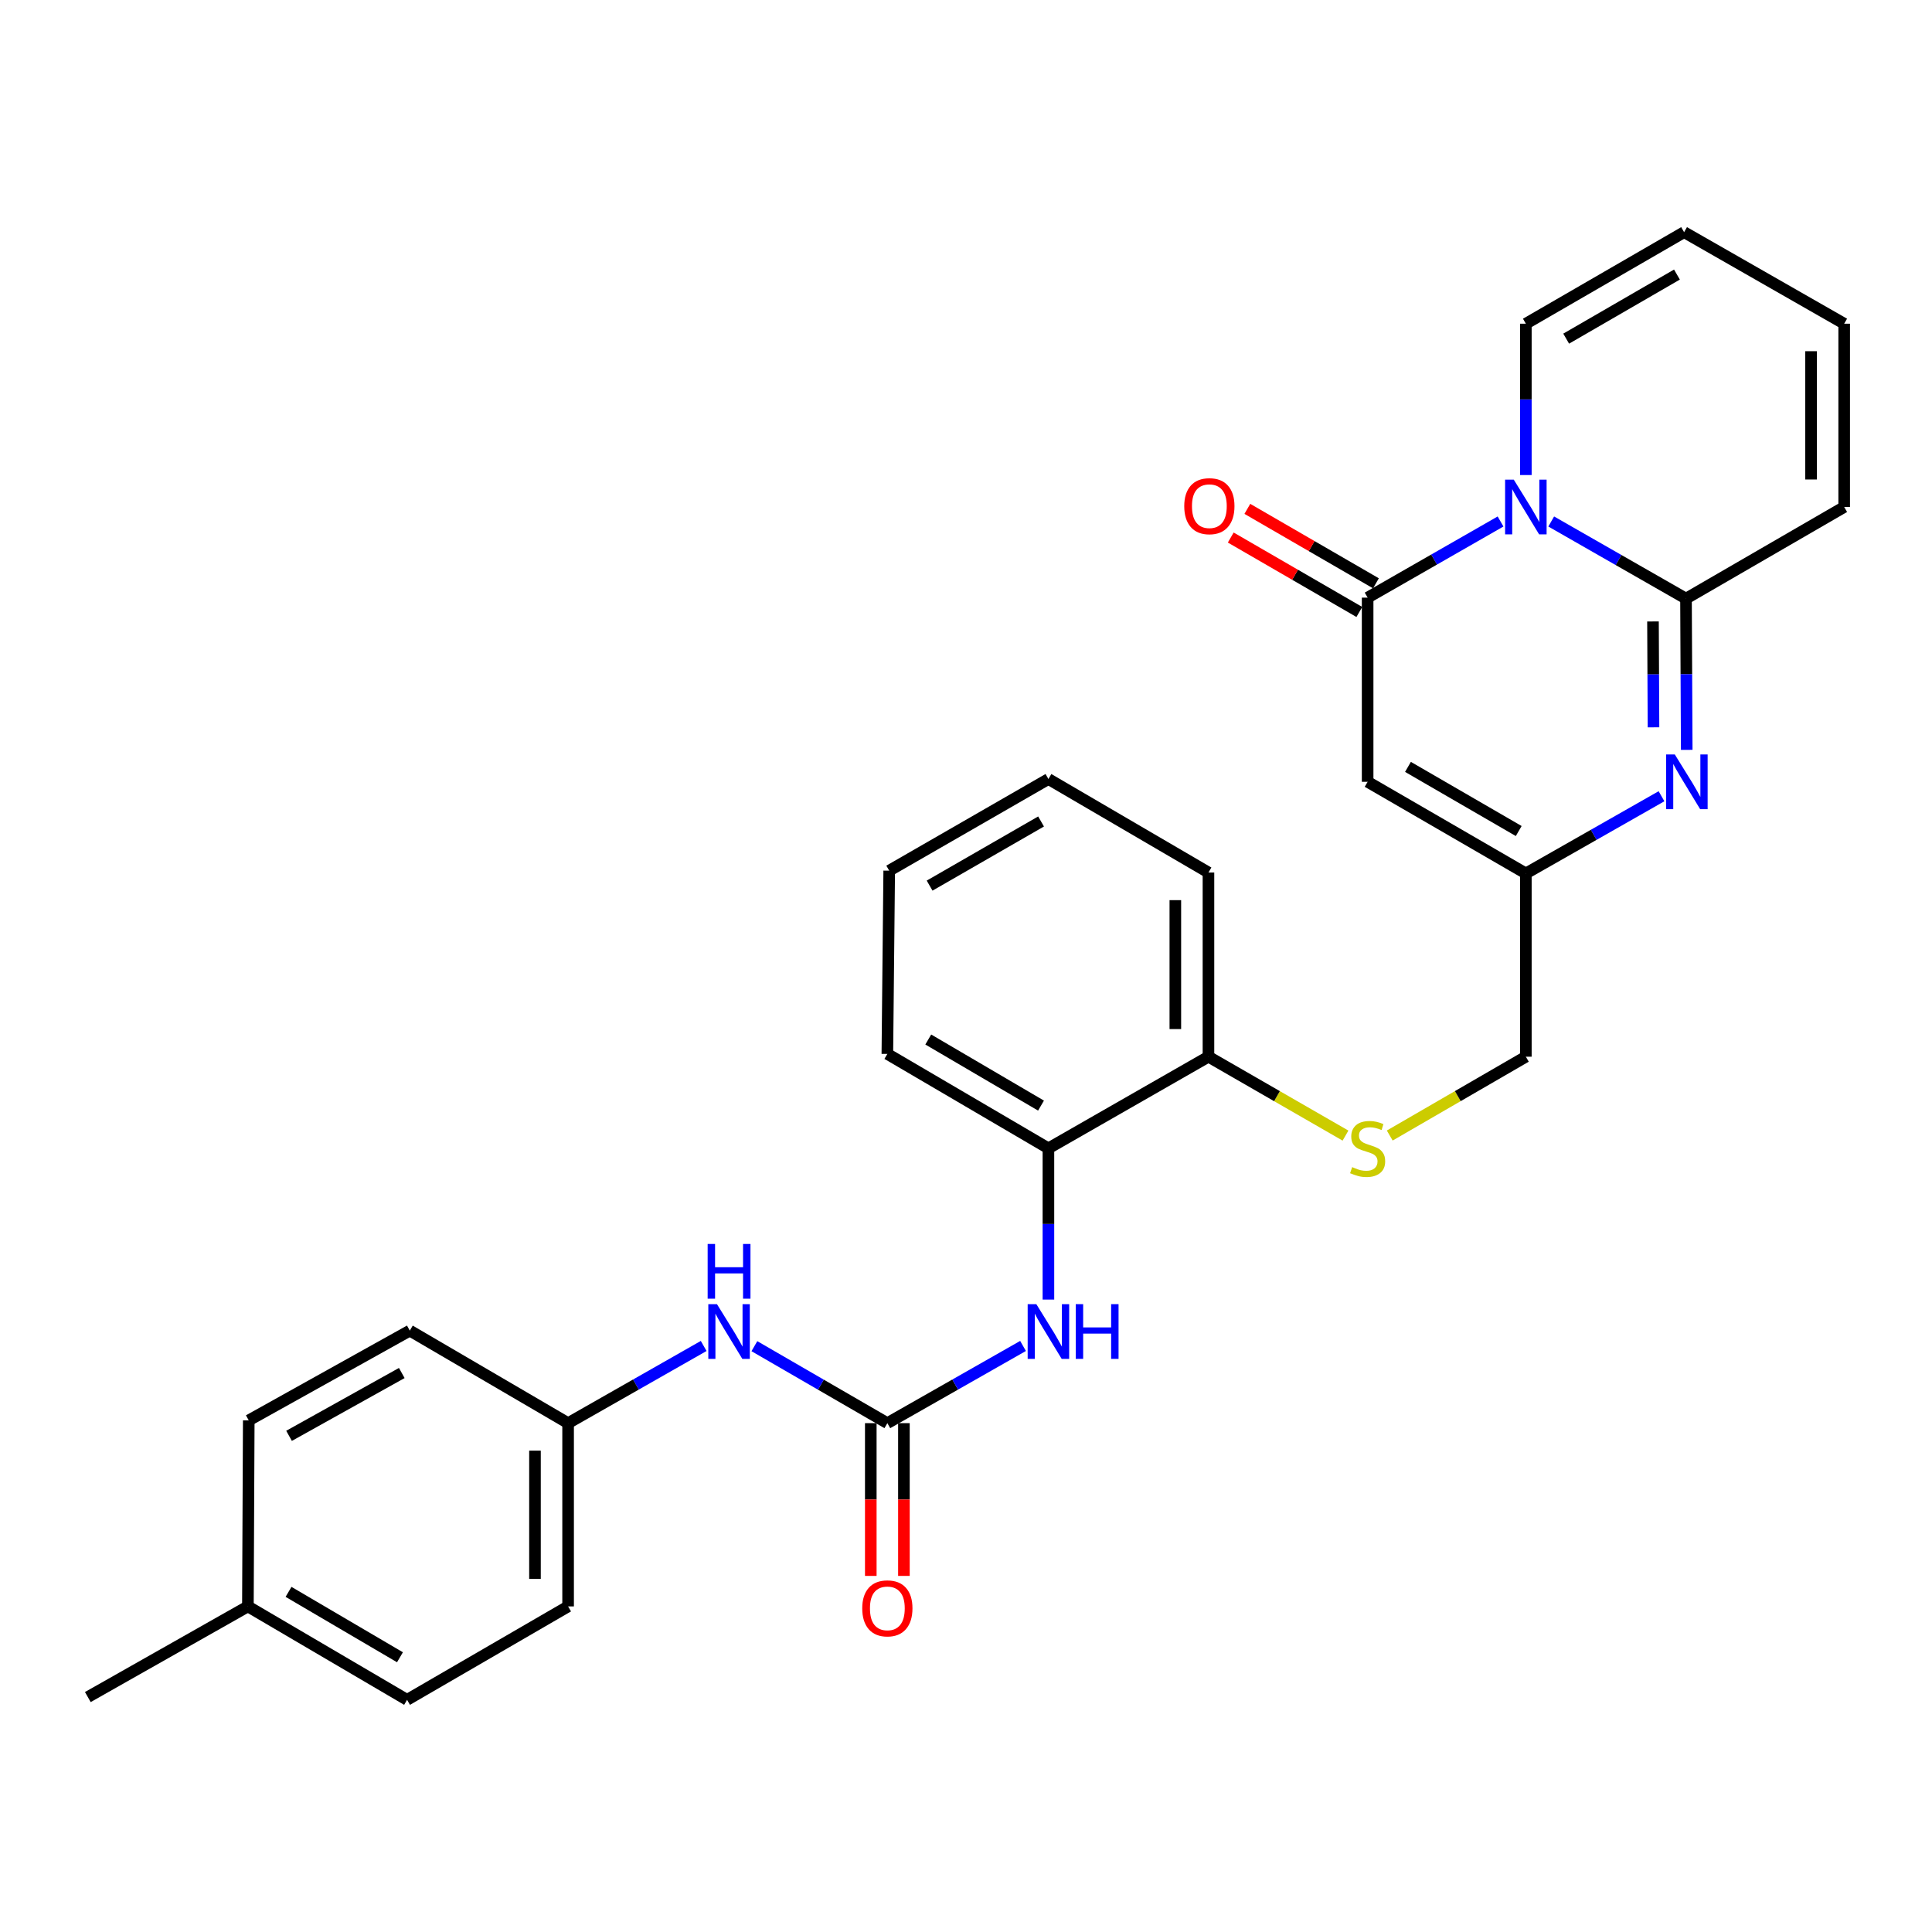 <?xml version='1.0' encoding='iso-8859-1'?>
<svg version='1.1' baseProfile='full'
              xmlns='http://www.w3.org/2000/svg'
                      xmlns:rdkit='http://www.rdkit.org/xml'
                      xmlns:xlink='http://www.w3.org/1999/xlink'
                  xml:space='preserve'
width='1000px' height='1000px' viewBox='0 0 1000 1000'>
<!-- END OF HEADER -->
<rect style='opacity:1.0;fill:#FFFFFF;stroke:none' width='1000' height='1000' x='0' y='0'> </rect>
<path class='bond-0' d='M 802.906,269.927 L 837.789,289.884' style='fill:none;fill-rule:evenodd;stroke:#0000FF;stroke-width:6px;stroke-linecap:butt;stroke-linejoin:miter;stroke-opacity:1' />
<path class='bond-0' d='M 837.789,289.884 L 872.671,309.84' style='fill:none;fill-rule:evenodd;stroke:#000000;stroke-width:6px;stroke-linecap:butt;stroke-linejoin:miter;stroke-opacity:1' />
<path class='bond-1' d='M 776.679,269.922 L 742.282,289.629' style='fill:none;fill-rule:evenodd;stroke:#0000FF;stroke-width:6px;stroke-linecap:butt;stroke-linejoin:miter;stroke-opacity:1' />
<path class='bond-1' d='M 742.282,289.629 L 707.885,309.335' style='fill:none;fill-rule:evenodd;stroke:#000000;stroke-width:6px;stroke-linecap:butt;stroke-linejoin:miter;stroke-opacity:1' />
<path class='bond-7' d='M 789.778,245.885 L 789.778,206.718' style='fill:none;fill-rule:evenodd;stroke:#0000FF;stroke-width:6px;stroke-linecap:butt;stroke-linejoin:miter;stroke-opacity:1' />
<path class='bond-7' d='M 789.778,206.718 L 789.778,167.551' style='fill:none;fill-rule:evenodd;stroke:#000000;stroke-width:6px;stroke-linecap:butt;stroke-linejoin:miter;stroke-opacity:1' />
<path class='bond-2' d='M 872.671,309.84 L 872.86,348.984' style='fill:none;fill-rule:evenodd;stroke:#000000;stroke-width:6px;stroke-linecap:butt;stroke-linejoin:miter;stroke-opacity:1' />
<path class='bond-2' d='M 872.86,348.984 L 873.049,388.128' style='fill:none;fill-rule:evenodd;stroke:#0000FF;stroke-width:6px;stroke-linecap:butt;stroke-linejoin:miter;stroke-opacity:1' />
<path class='bond-2' d='M 855.584,321.666 L 855.716,349.067' style='fill:none;fill-rule:evenodd;stroke:#000000;stroke-width:6px;stroke-linecap:butt;stroke-linejoin:miter;stroke-opacity:1' />
<path class='bond-2' d='M 855.716,349.067 L 855.848,376.467' style='fill:none;fill-rule:evenodd;stroke:#0000FF;stroke-width:6px;stroke-linecap:butt;stroke-linejoin:miter;stroke-opacity:1' />
<path class='bond-10' d='M 872.671,309.84 L 954.545,262.417' style='fill:none;fill-rule:evenodd;stroke:#000000;stroke-width:6px;stroke-linecap:butt;stroke-linejoin:miter;stroke-opacity:1' />
<path class='bond-3' d='M 707.885,309.335 L 707.885,404.658' style='fill:none;fill-rule:evenodd;stroke:#000000;stroke-width:6px;stroke-linecap:butt;stroke-linejoin:miter;stroke-opacity:1' />
<path class='bond-12' d='M 712.18,301.917 L 678.902,282.653' style='fill:none;fill-rule:evenodd;stroke:#000000;stroke-width:6px;stroke-linecap:butt;stroke-linejoin:miter;stroke-opacity:1' />
<path class='bond-12' d='M 678.902,282.653 L 645.625,263.389' style='fill:none;fill-rule:evenodd;stroke:#FF0000;stroke-width:6px;stroke-linecap:butt;stroke-linejoin:miter;stroke-opacity:1' />
<path class='bond-12' d='M 703.591,316.754 L 670.313,297.49' style='fill:none;fill-rule:evenodd;stroke:#000000;stroke-width:6px;stroke-linecap:butt;stroke-linejoin:miter;stroke-opacity:1' />
<path class='bond-12' d='M 670.313,297.49 L 637.035,278.226' style='fill:none;fill-rule:evenodd;stroke:#FF0000;stroke-width:6px;stroke-linecap:butt;stroke-linejoin:miter;stroke-opacity:1' />
<path class='bond-30' d='M 859.991,412.134 L 824.885,432.113' style='fill:none;fill-rule:evenodd;stroke:#0000FF;stroke-width:6px;stroke-linecap:butt;stroke-linejoin:miter;stroke-opacity:1' />
<path class='bond-30' d='M 824.885,432.113 L 789.778,452.091' style='fill:none;fill-rule:evenodd;stroke:#000000;stroke-width:6px;stroke-linecap:butt;stroke-linejoin:miter;stroke-opacity:1' />
<path class='bond-4' d='M 707.885,404.658 L 789.778,452.091' style='fill:none;fill-rule:evenodd;stroke:#000000;stroke-width:6px;stroke-linecap:butt;stroke-linejoin:miter;stroke-opacity:1' />
<path class='bond-4' d='M 728.762,396.938 L 786.087,430.14' style='fill:none;fill-rule:evenodd;stroke:#000000;stroke-width:6px;stroke-linecap:butt;stroke-linejoin:miter;stroke-opacity:1' />
<path class='bond-17' d='M 789.778,452.091 L 789.778,546.947' style='fill:none;fill-rule:evenodd;stroke:#000000;stroke-width:6px;stroke-linecap:butt;stroke-linejoin:miter;stroke-opacity:1' />
<path class='bond-5' d='M 459.292,736.621 L 494.407,716.642' style='fill:none;fill-rule:evenodd;stroke:#000000;stroke-width:6px;stroke-linecap:butt;stroke-linejoin:miter;stroke-opacity:1' />
<path class='bond-5' d='M 494.407,716.642 L 529.523,696.663' style='fill:none;fill-rule:evenodd;stroke:#0000FF;stroke-width:6px;stroke-linecap:butt;stroke-linejoin:miter;stroke-opacity:1' />
<path class='bond-9' d='M 459.292,736.621 L 424.879,716.699' style='fill:none;fill-rule:evenodd;stroke:#000000;stroke-width:6px;stroke-linecap:butt;stroke-linejoin:miter;stroke-opacity:1' />
<path class='bond-9' d='M 424.879,716.699 L 390.467,696.776' style='fill:none;fill-rule:evenodd;stroke:#0000FF;stroke-width:6px;stroke-linecap:butt;stroke-linejoin:miter;stroke-opacity:1' />
<path class='bond-14' d='M 450.719,736.621 L 450.719,776.154' style='fill:none;fill-rule:evenodd;stroke:#000000;stroke-width:6px;stroke-linecap:butt;stroke-linejoin:miter;stroke-opacity:1' />
<path class='bond-14' d='M 450.719,776.154 L 450.719,815.687' style='fill:none;fill-rule:evenodd;stroke:#FF0000;stroke-width:6px;stroke-linecap:butt;stroke-linejoin:miter;stroke-opacity:1' />
<path class='bond-14' d='M 467.864,736.621 L 467.864,776.154' style='fill:none;fill-rule:evenodd;stroke:#000000;stroke-width:6px;stroke-linecap:butt;stroke-linejoin:miter;stroke-opacity:1' />
<path class='bond-14' d='M 467.864,776.154 L 467.864,815.687' style='fill:none;fill-rule:evenodd;stroke:#FF0000;stroke-width:6px;stroke-linecap:butt;stroke-linejoin:miter;stroke-opacity:1' />
<path class='bond-6' d='M 542.661,672.658 L 542.661,633.519' style='fill:none;fill-rule:evenodd;stroke:#0000FF;stroke-width:6px;stroke-linecap:butt;stroke-linejoin:miter;stroke-opacity:1' />
<path class='bond-6' d='M 542.661,633.519 L 542.661,594.38' style='fill:none;fill-rule:evenodd;stroke:#000000;stroke-width:6px;stroke-linecap:butt;stroke-linejoin:miter;stroke-opacity:1' />
<path class='bond-15' d='M 789.778,167.551 L 871.69,120.166' style='fill:none;fill-rule:evenodd;stroke:#000000;stroke-width:6px;stroke-linecap:butt;stroke-linejoin:miter;stroke-opacity:1' />
<path class='bond-15' d='M 810.65,175.284 L 867.988,142.114' style='fill:none;fill-rule:evenodd;stroke:#000000;stroke-width:6px;stroke-linecap:butt;stroke-linejoin:miter;stroke-opacity:1' />
<path class='bond-8' d='M 542.661,594.38 L 625.497,546.947' style='fill:none;fill-rule:evenodd;stroke:#000000;stroke-width:6px;stroke-linecap:butt;stroke-linejoin:miter;stroke-opacity:1' />
<path class='bond-24' d='M 542.661,594.38 L 459.292,545.509' style='fill:none;fill-rule:evenodd;stroke:#000000;stroke-width:6px;stroke-linecap:butt;stroke-linejoin:miter;stroke-opacity:1' />
<path class='bond-24' d='M 538.826,572.259 L 480.467,538.049' style='fill:none;fill-rule:evenodd;stroke:#000000;stroke-width:6px;stroke-linecap:butt;stroke-linejoin:miter;stroke-opacity:1' />
<path class='bond-18' d='M 364.224,696.668 L 329.136,716.644' style='fill:none;fill-rule:evenodd;stroke:#0000FF;stroke-width:6px;stroke-linecap:butt;stroke-linejoin:miter;stroke-opacity:1' />
<path class='bond-18' d='M 329.136,716.644 L 294.048,736.621' style='fill:none;fill-rule:evenodd;stroke:#000000;stroke-width:6px;stroke-linecap:butt;stroke-linejoin:miter;stroke-opacity:1' />
<path class='bond-29' d='M 954.545,262.417 L 954.545,167.551' style='fill:none;fill-rule:evenodd;stroke:#000000;stroke-width:6px;stroke-linecap:butt;stroke-linejoin:miter;stroke-opacity:1' />
<path class='bond-29' d='M 937.401,248.187 L 937.401,181.781' style='fill:none;fill-rule:evenodd;stroke:#000000;stroke-width:6px;stroke-linecap:butt;stroke-linejoin:miter;stroke-opacity:1' />
<path class='bond-11' d='M 719.331,587.75 L 754.555,567.349' style='fill:none;fill-rule:evenodd;stroke:#CCCC00;stroke-width:6px;stroke-linecap:butt;stroke-linejoin:miter;stroke-opacity:1' />
<path class='bond-11' d='M 754.555,567.349 L 789.778,546.947' style='fill:none;fill-rule:evenodd;stroke:#000000;stroke-width:6px;stroke-linecap:butt;stroke-linejoin:miter;stroke-opacity:1' />
<path class='bond-13' d='M 696.429,587.784 L 660.963,567.366' style='fill:none;fill-rule:evenodd;stroke:#CCCC00;stroke-width:6px;stroke-linecap:butt;stroke-linejoin:miter;stroke-opacity:1' />
<path class='bond-13' d='M 660.963,567.366 L 625.497,546.947' style='fill:none;fill-rule:evenodd;stroke:#000000;stroke-width:6px;stroke-linecap:butt;stroke-linejoin:miter;stroke-opacity:1' />
<path class='bond-25' d='M 625.497,546.947 L 625.497,451.615' style='fill:none;fill-rule:evenodd;stroke:#000000;stroke-width:6px;stroke-linecap:butt;stroke-linejoin:miter;stroke-opacity:1' />
<path class='bond-25' d='M 608.353,532.647 L 608.353,465.915' style='fill:none;fill-rule:evenodd;stroke:#000000;stroke-width:6px;stroke-linecap:butt;stroke-linejoin:miter;stroke-opacity:1' />
<path class='bond-16' d='M 871.69,120.166 L 954.545,167.551' style='fill:none;fill-rule:evenodd;stroke:#000000;stroke-width:6px;stroke-linecap:butt;stroke-linejoin:miter;stroke-opacity:1' />
<path class='bond-20' d='M 294.048,736.621 L 212.117,688.722' style='fill:none;fill-rule:evenodd;stroke:#000000;stroke-width:6px;stroke-linecap:butt;stroke-linejoin:miter;stroke-opacity:1' />
<path class='bond-21' d='M 294.048,736.621 L 294.048,831.477' style='fill:none;fill-rule:evenodd;stroke:#000000;stroke-width:6px;stroke-linecap:butt;stroke-linejoin:miter;stroke-opacity:1' />
<path class='bond-21' d='M 276.904,750.85 L 276.904,817.249' style='fill:none;fill-rule:evenodd;stroke:#000000;stroke-width:6px;stroke-linecap:butt;stroke-linejoin:miter;stroke-opacity:1' />
<path class='bond-19' d='M 128.31,831.477 L 210.698,879.834' style='fill:none;fill-rule:evenodd;stroke:#000000;stroke-width:6px;stroke-linecap:butt;stroke-linejoin:miter;stroke-opacity:1' />
<path class='bond-19' d='M 149.346,823.945 L 207.018,857.795' style='fill:none;fill-rule:evenodd;stroke:#000000;stroke-width:6px;stroke-linecap:butt;stroke-linejoin:miter;stroke-opacity:1' />
<path class='bond-26' d='M 128.31,831.477 L 45.455,878.396' style='fill:none;fill-rule:evenodd;stroke:#000000;stroke-width:6px;stroke-linecap:butt;stroke-linejoin:miter;stroke-opacity:1' />
<path class='bond-32' d='M 128.31,831.477 L 128.757,735.183' style='fill:none;fill-rule:evenodd;stroke:#000000;stroke-width:6px;stroke-linecap:butt;stroke-linejoin:miter;stroke-opacity:1' />
<path class='bond-23' d='M 212.117,688.722 L 128.757,735.183' style='fill:none;fill-rule:evenodd;stroke:#000000;stroke-width:6px;stroke-linecap:butt;stroke-linejoin:miter;stroke-opacity:1' />
<path class='bond-23' d='M 207.96,710.666 L 149.608,743.189' style='fill:none;fill-rule:evenodd;stroke:#000000;stroke-width:6px;stroke-linecap:butt;stroke-linejoin:miter;stroke-opacity:1' />
<path class='bond-22' d='M 294.048,831.477 L 210.698,879.834' style='fill:none;fill-rule:evenodd;stroke:#000000;stroke-width:6px;stroke-linecap:butt;stroke-linejoin:miter;stroke-opacity:1' />
<path class='bond-31' d='M 459.292,545.509 L 460.254,450.653' style='fill:none;fill-rule:evenodd;stroke:#000000;stroke-width:6px;stroke-linecap:butt;stroke-linejoin:miter;stroke-opacity:1' />
<path class='bond-28' d='M 625.497,451.615 L 542.661,403.22' style='fill:none;fill-rule:evenodd;stroke:#000000;stroke-width:6px;stroke-linecap:butt;stroke-linejoin:miter;stroke-opacity:1' />
<path class='bond-27' d='M 460.254,450.653 L 542.661,403.22' style='fill:none;fill-rule:evenodd;stroke:#000000;stroke-width:6px;stroke-linecap:butt;stroke-linejoin:miter;stroke-opacity:1' />
<path class='bond-27' d='M 481.167,458.397 L 538.852,425.194' style='fill:none;fill-rule:evenodd;stroke:#000000;stroke-width:6px;stroke-linecap:butt;stroke-linejoin:miter;stroke-opacity:1' />
<path  class='atom-0' d='M 783.518 248.257
L 792.798 263.257
Q 793.718 264.737, 795.198 267.417
Q 796.678 270.097, 796.758 270.257
L 796.758 248.257
L 800.518 248.257
L 800.518 276.577
L 796.638 276.577
L 786.678 260.177
Q 785.518 258.257, 784.278 256.057
Q 783.078 253.857, 782.718 253.177
L 782.718 276.577
L 779.038 276.577
L 779.038 248.257
L 783.518 248.257
' fill='#0000FF'/>
<path  class='atom-3' d='M 866.869 390.498
L 876.149 405.498
Q 877.069 406.978, 878.549 409.658
Q 880.029 412.338, 880.109 412.498
L 880.109 390.498
L 883.869 390.498
L 883.869 418.818
L 879.989 418.818
L 870.029 402.418
Q 868.869 400.498, 867.629 398.298
Q 866.429 396.098, 866.069 395.418
L 866.069 418.818
L 862.389 418.818
L 862.389 390.498
L 866.869 390.498
' fill='#0000FF'/>
<path  class='atom-7' d='M 536.401 675.028
L 545.681 690.028
Q 546.601 691.508, 548.081 694.188
Q 549.561 696.868, 549.641 697.028
L 549.641 675.028
L 553.401 675.028
L 553.401 703.348
L 549.521 703.348
L 539.561 686.948
Q 538.401 685.028, 537.161 682.828
Q 535.961 680.628, 535.601 679.948
L 535.601 703.348
L 531.921 703.348
L 531.921 675.028
L 536.401 675.028
' fill='#0000FF'/>
<path  class='atom-7' d='M 556.801 675.028
L 560.641 675.028
L 560.641 687.068
L 575.121 687.068
L 575.121 675.028
L 578.961 675.028
L 578.961 703.348
L 575.121 703.348
L 575.121 690.268
L 560.641 690.268
L 560.641 703.348
L 556.801 703.348
L 556.801 675.028
' fill='#0000FF'/>
<path  class='atom-10' d='M 371.1 675.028
L 380.38 690.028
Q 381.3 691.508, 382.78 694.188
Q 384.26 696.868, 384.34 697.028
L 384.34 675.028
L 388.1 675.028
L 388.1 703.348
L 384.22 703.348
L 374.26 686.948
Q 373.1 685.028, 371.86 682.828
Q 370.66 680.628, 370.3 679.948
L 370.3 703.348
L 366.62 703.348
L 366.62 675.028
L 371.1 675.028
' fill='#0000FF'/>
<path  class='atom-10' d='M 366.28 643.876
L 370.12 643.876
L 370.12 655.916
L 384.6 655.916
L 384.6 643.876
L 388.44 643.876
L 388.44 672.196
L 384.6 672.196
L 384.6 659.116
L 370.12 659.116
L 370.12 672.196
L 366.28 672.196
L 366.28 643.876
' fill='#0000FF'/>
<path  class='atom-12' d='M 699.885 604.1
Q 700.205 604.22, 701.525 604.78
Q 702.845 605.34, 704.285 605.7
Q 705.765 606.02, 707.205 606.02
Q 709.885 606.02, 711.445 604.74
Q 713.005 603.42, 713.005 601.14
Q 713.005 599.58, 712.205 598.62
Q 711.445 597.66, 710.245 597.14
Q 709.045 596.62, 707.045 596.02
Q 704.525 595.26, 703.005 594.54
Q 701.525 593.82, 700.445 592.3
Q 699.405 590.78, 699.405 588.22
Q 699.405 584.66, 701.805 582.46
Q 704.245 580.26, 709.045 580.26
Q 712.325 580.26, 716.045 581.82
L 715.125 584.9
Q 711.725 583.5, 709.165 583.5
Q 706.405 583.5, 704.885 584.66
Q 703.365 585.78, 703.405 587.74
Q 703.405 589.26, 704.165 590.18
Q 704.965 591.1, 706.085 591.62
Q 707.245 592.14, 709.165 592.74
Q 711.725 593.54, 713.245 594.34
Q 714.765 595.14, 715.845 596.78
Q 716.965 598.38, 716.965 601.14
Q 716.965 605.06, 714.325 607.18
Q 711.725 609.26, 707.365 609.26
Q 704.845 609.26, 702.925 608.7
Q 701.045 608.18, 698.805 607.26
L 699.885 604.1
' fill='#CCCC00'/>
<path  class='atom-13' d='M 612.964 261.992
Q 612.964 255.192, 616.324 251.392
Q 619.684 247.592, 625.964 247.592
Q 632.244 247.592, 635.604 251.392
Q 638.964 255.192, 638.964 261.992
Q 638.964 268.872, 635.564 272.792
Q 632.164 276.672, 625.964 276.672
Q 619.724 276.672, 616.324 272.792
Q 612.964 268.912, 612.964 261.992
M 625.964 273.472
Q 630.284 273.472, 632.604 270.592
Q 634.964 267.672, 634.964 261.992
Q 634.964 256.432, 632.604 253.632
Q 630.284 250.792, 625.964 250.792
Q 621.644 250.792, 619.284 253.592
Q 616.964 256.392, 616.964 261.992
Q 616.964 267.712, 619.284 270.592
Q 621.644 273.472, 625.964 273.472
' fill='#FF0000'/>
<path  class='atom-15' d='M 446.292 832.481
Q 446.292 825.681, 449.652 821.881
Q 453.012 818.081, 459.292 818.081
Q 465.572 818.081, 468.932 821.881
Q 472.292 825.681, 472.292 832.481
Q 472.292 839.361, 468.892 843.281
Q 465.492 847.161, 459.292 847.161
Q 453.052 847.161, 449.652 843.281
Q 446.292 839.401, 446.292 832.481
M 459.292 843.961
Q 463.612 843.961, 465.932 841.081
Q 468.292 838.161, 468.292 832.481
Q 468.292 826.921, 465.932 824.121
Q 463.612 821.281, 459.292 821.281
Q 454.972 821.281, 452.612 824.081
Q 450.292 826.881, 450.292 832.481
Q 450.292 838.201, 452.612 841.081
Q 454.972 843.961, 459.292 843.961
' fill='#FF0000'/>
</svg>
